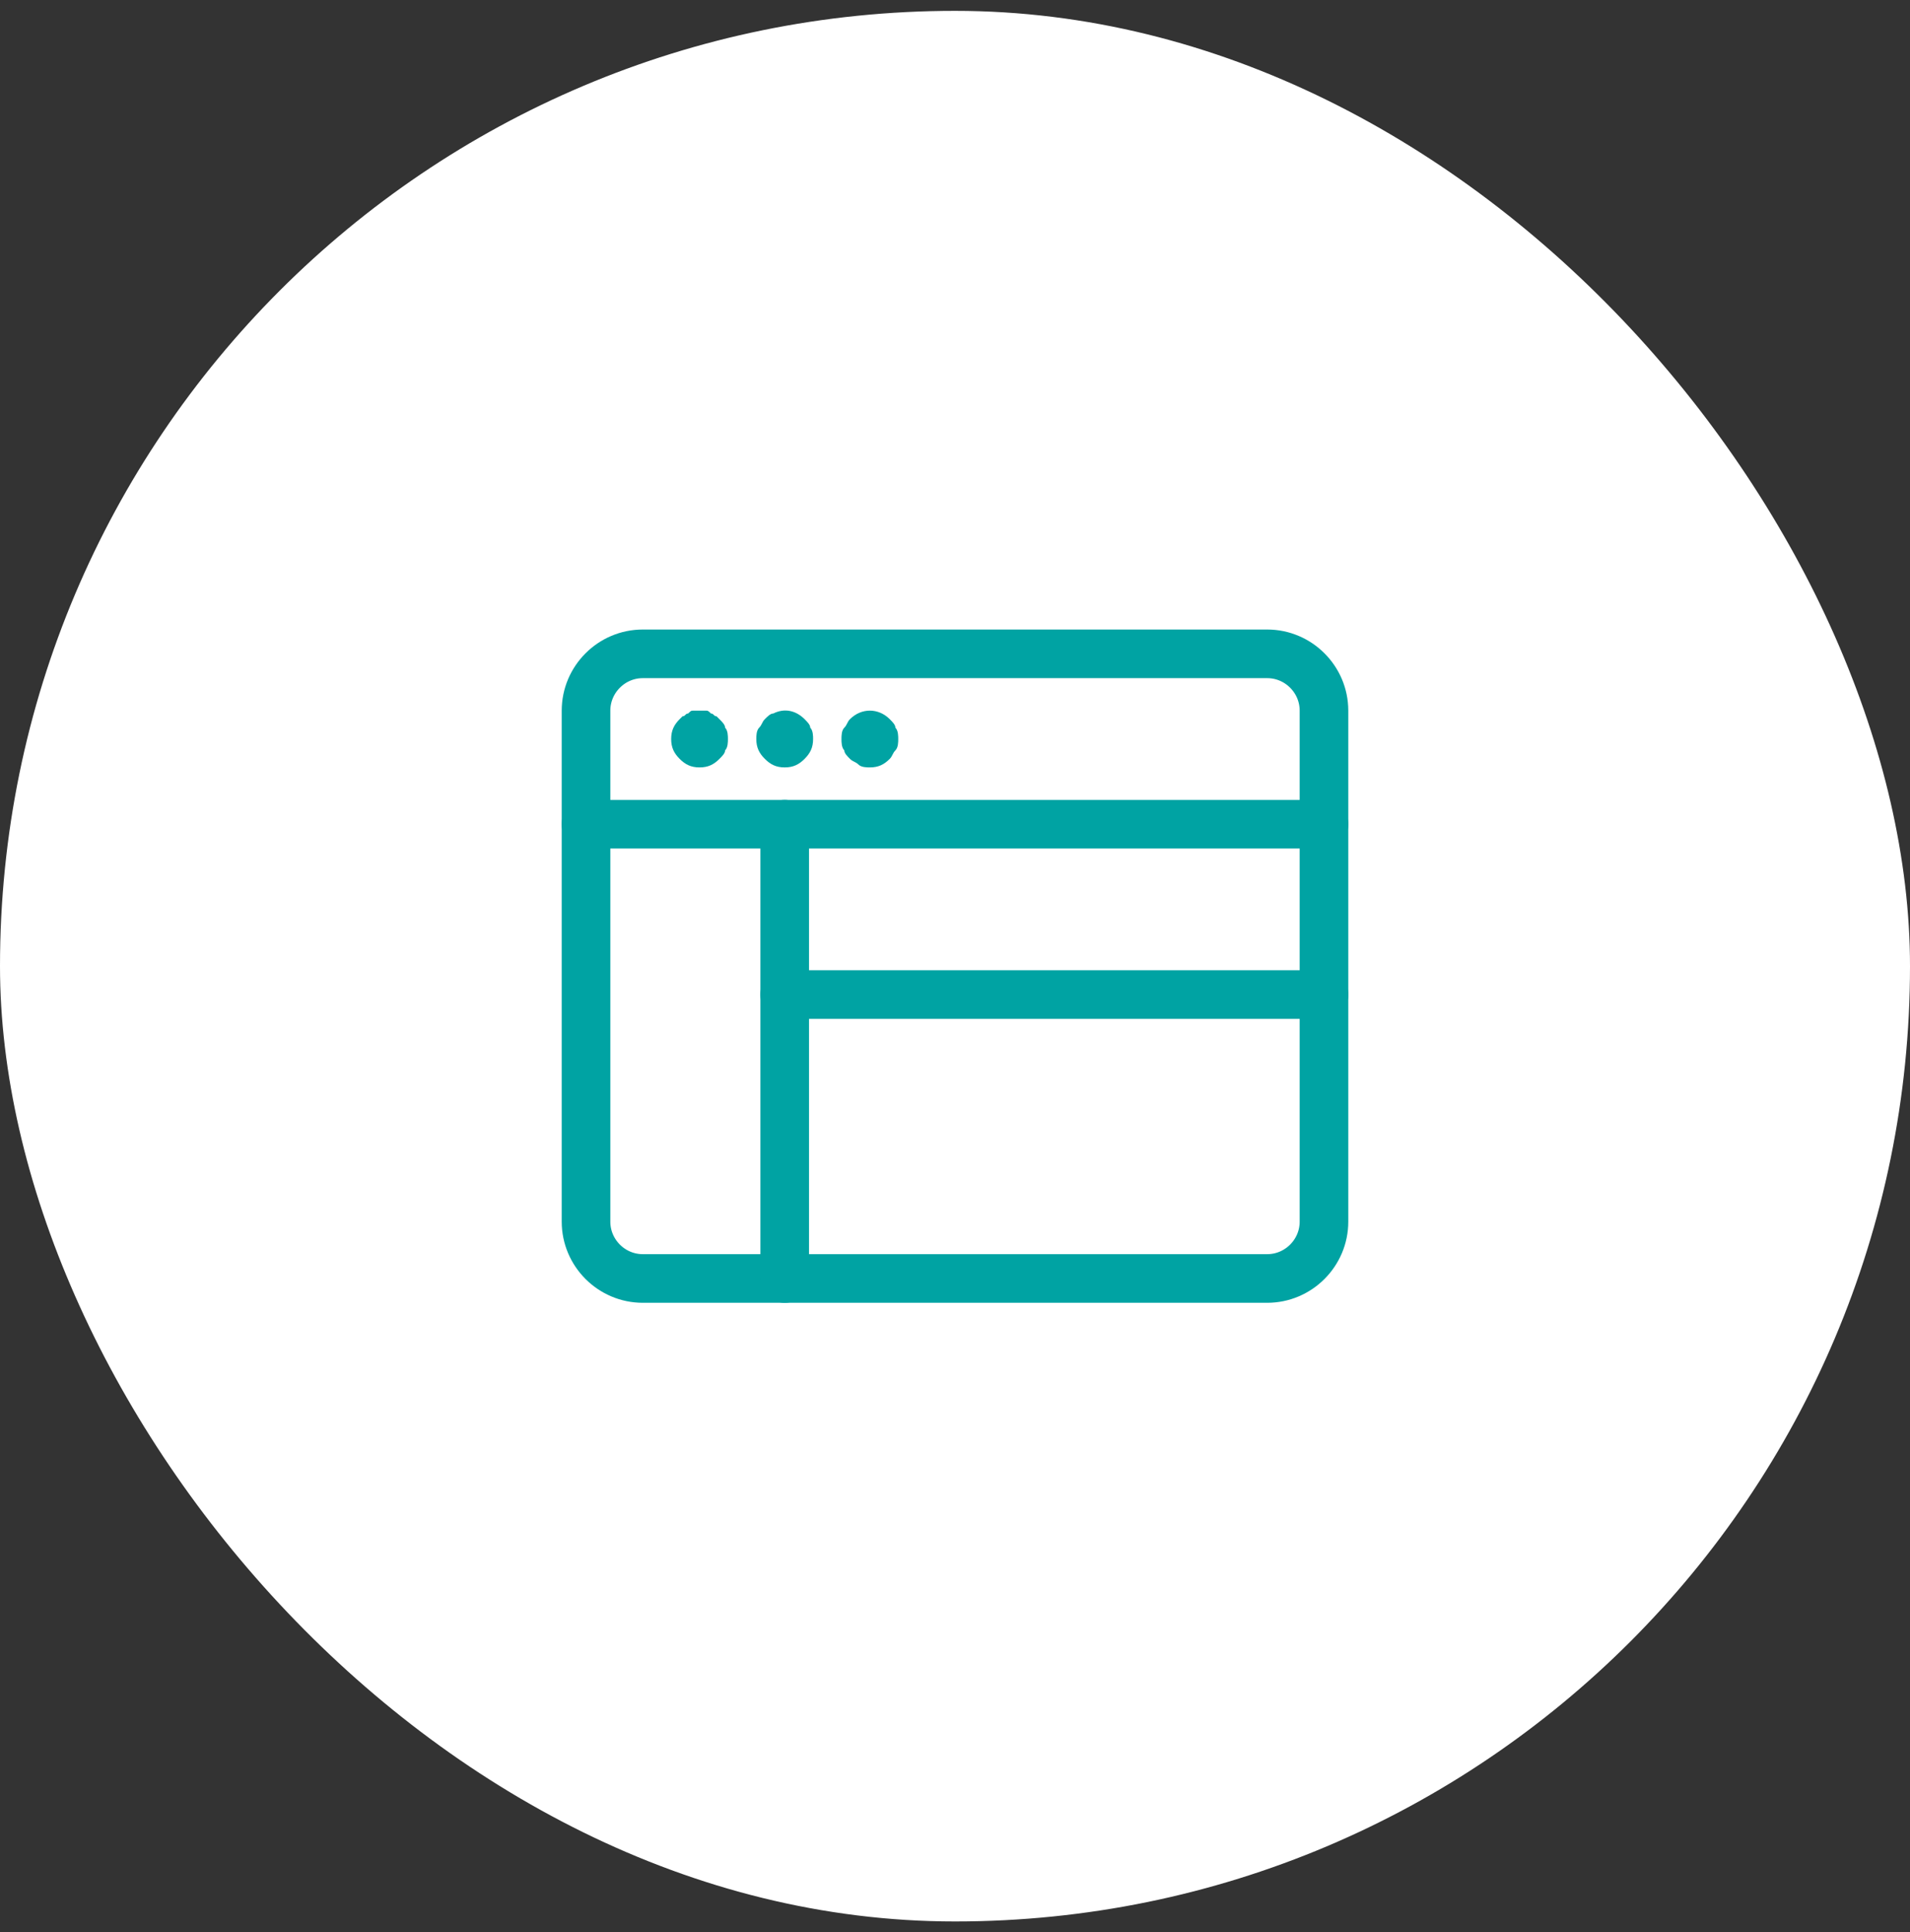 <svg width="88" height="89" viewBox="0 0 88 89" fill="none" xmlns="http://www.w3.org/2000/svg">
<rect x="0" y="0" width="88" height="89" fill="#333333" stroke="none"/>
<rect y="0.5" width="88" height="88" rx="44" fill="white"/>
<path d="M27 37.962H61" stroke="#00A3A3" stroke-width="2.24" stroke-miterlimit="10" stroke-linecap="round" stroke-linejoin="round"/>
<path d="M32.231 35.346C31.838 35.346 31.577 35.216 31.315 34.954C31.054 34.693 30.923 34.431 30.923 34.039C30.923 33.646 31.054 33.385 31.315 33.123L31.446 32.992C31.577 32.992 31.577 32.862 31.708 32.862C31.838 32.731 31.838 32.731 31.969 32.731C32.1 32.731 32.362 32.731 32.492 32.731C32.623 32.731 32.623 32.731 32.754 32.862C32.885 32.862 32.885 32.992 33.015 32.992L33.146 33.123C33.277 33.254 33.408 33.385 33.408 33.516C33.538 33.646 33.538 33.908 33.538 34.039C33.538 34.169 33.538 34.431 33.408 34.562C33.408 34.693 33.277 34.823 33.146 34.954C32.885 35.216 32.623 35.346 32.231 35.346Z" fill="#00A3A3"/>
<path d="M36.154 35.346C35.762 35.346 35.5 35.215 35.239 34.954C34.977 34.692 34.846 34.431 34.846 34.039C34.846 33.908 34.846 33.646 34.977 33.516C35.108 33.385 35.108 33.254 35.239 33.123C35.369 32.992 35.5 32.862 35.631 32.862C36.154 32.6 36.677 32.731 37.069 33.123C37.2 33.254 37.331 33.385 37.331 33.516C37.462 33.646 37.462 33.908 37.462 34.039C37.462 34.431 37.331 34.692 37.069 34.954C36.808 35.215 36.546 35.346 36.154 35.346Z" fill="#00A3A3"/>
<path d="M40.077 35.346C39.946 35.346 39.685 35.346 39.554 35.216C39.423 35.085 39.292 35.085 39.162 34.954C39.031 34.823 38.9 34.693 38.9 34.562C38.769 34.431 38.769 34.169 38.769 34.039C38.769 33.908 38.769 33.646 38.9 33.516C39.031 33.385 39.031 33.254 39.162 33.123C39.685 32.6 40.469 32.6 40.992 33.123C41.123 33.254 41.254 33.385 41.254 33.516C41.385 33.646 41.385 33.908 41.385 34.039C41.385 34.169 41.385 34.431 41.254 34.562C41.123 34.693 41.123 34.823 40.992 34.954C40.731 35.216 40.469 35.346 40.077 35.346Z" fill="#00A3A3"/>
<path d="M58.385 30.115H29.615C28.177 30.115 27 31.292 27 32.731V56.269C27 57.708 28.177 58.885 29.615 58.885H58.385C59.823 58.885 61 57.708 61 56.269V32.731C61 31.292 59.823 30.115 58.385 30.115Z" stroke="#00A3A3" stroke-width="2.24" stroke-miterlimit="10" stroke-linecap="round" stroke-linejoin="round"/>
<path d="M36.154 37.962V58.885" stroke="#00A3A3" stroke-width="2.24" stroke-miterlimit="10" stroke-linecap="round" stroke-linejoin="round"/>
<path d="M36.154 45.808H61" stroke="#00A3A3" stroke-width="2.24" stroke-miterlimit="10" stroke-linecap="round" stroke-linejoin="round"/>
</svg>
